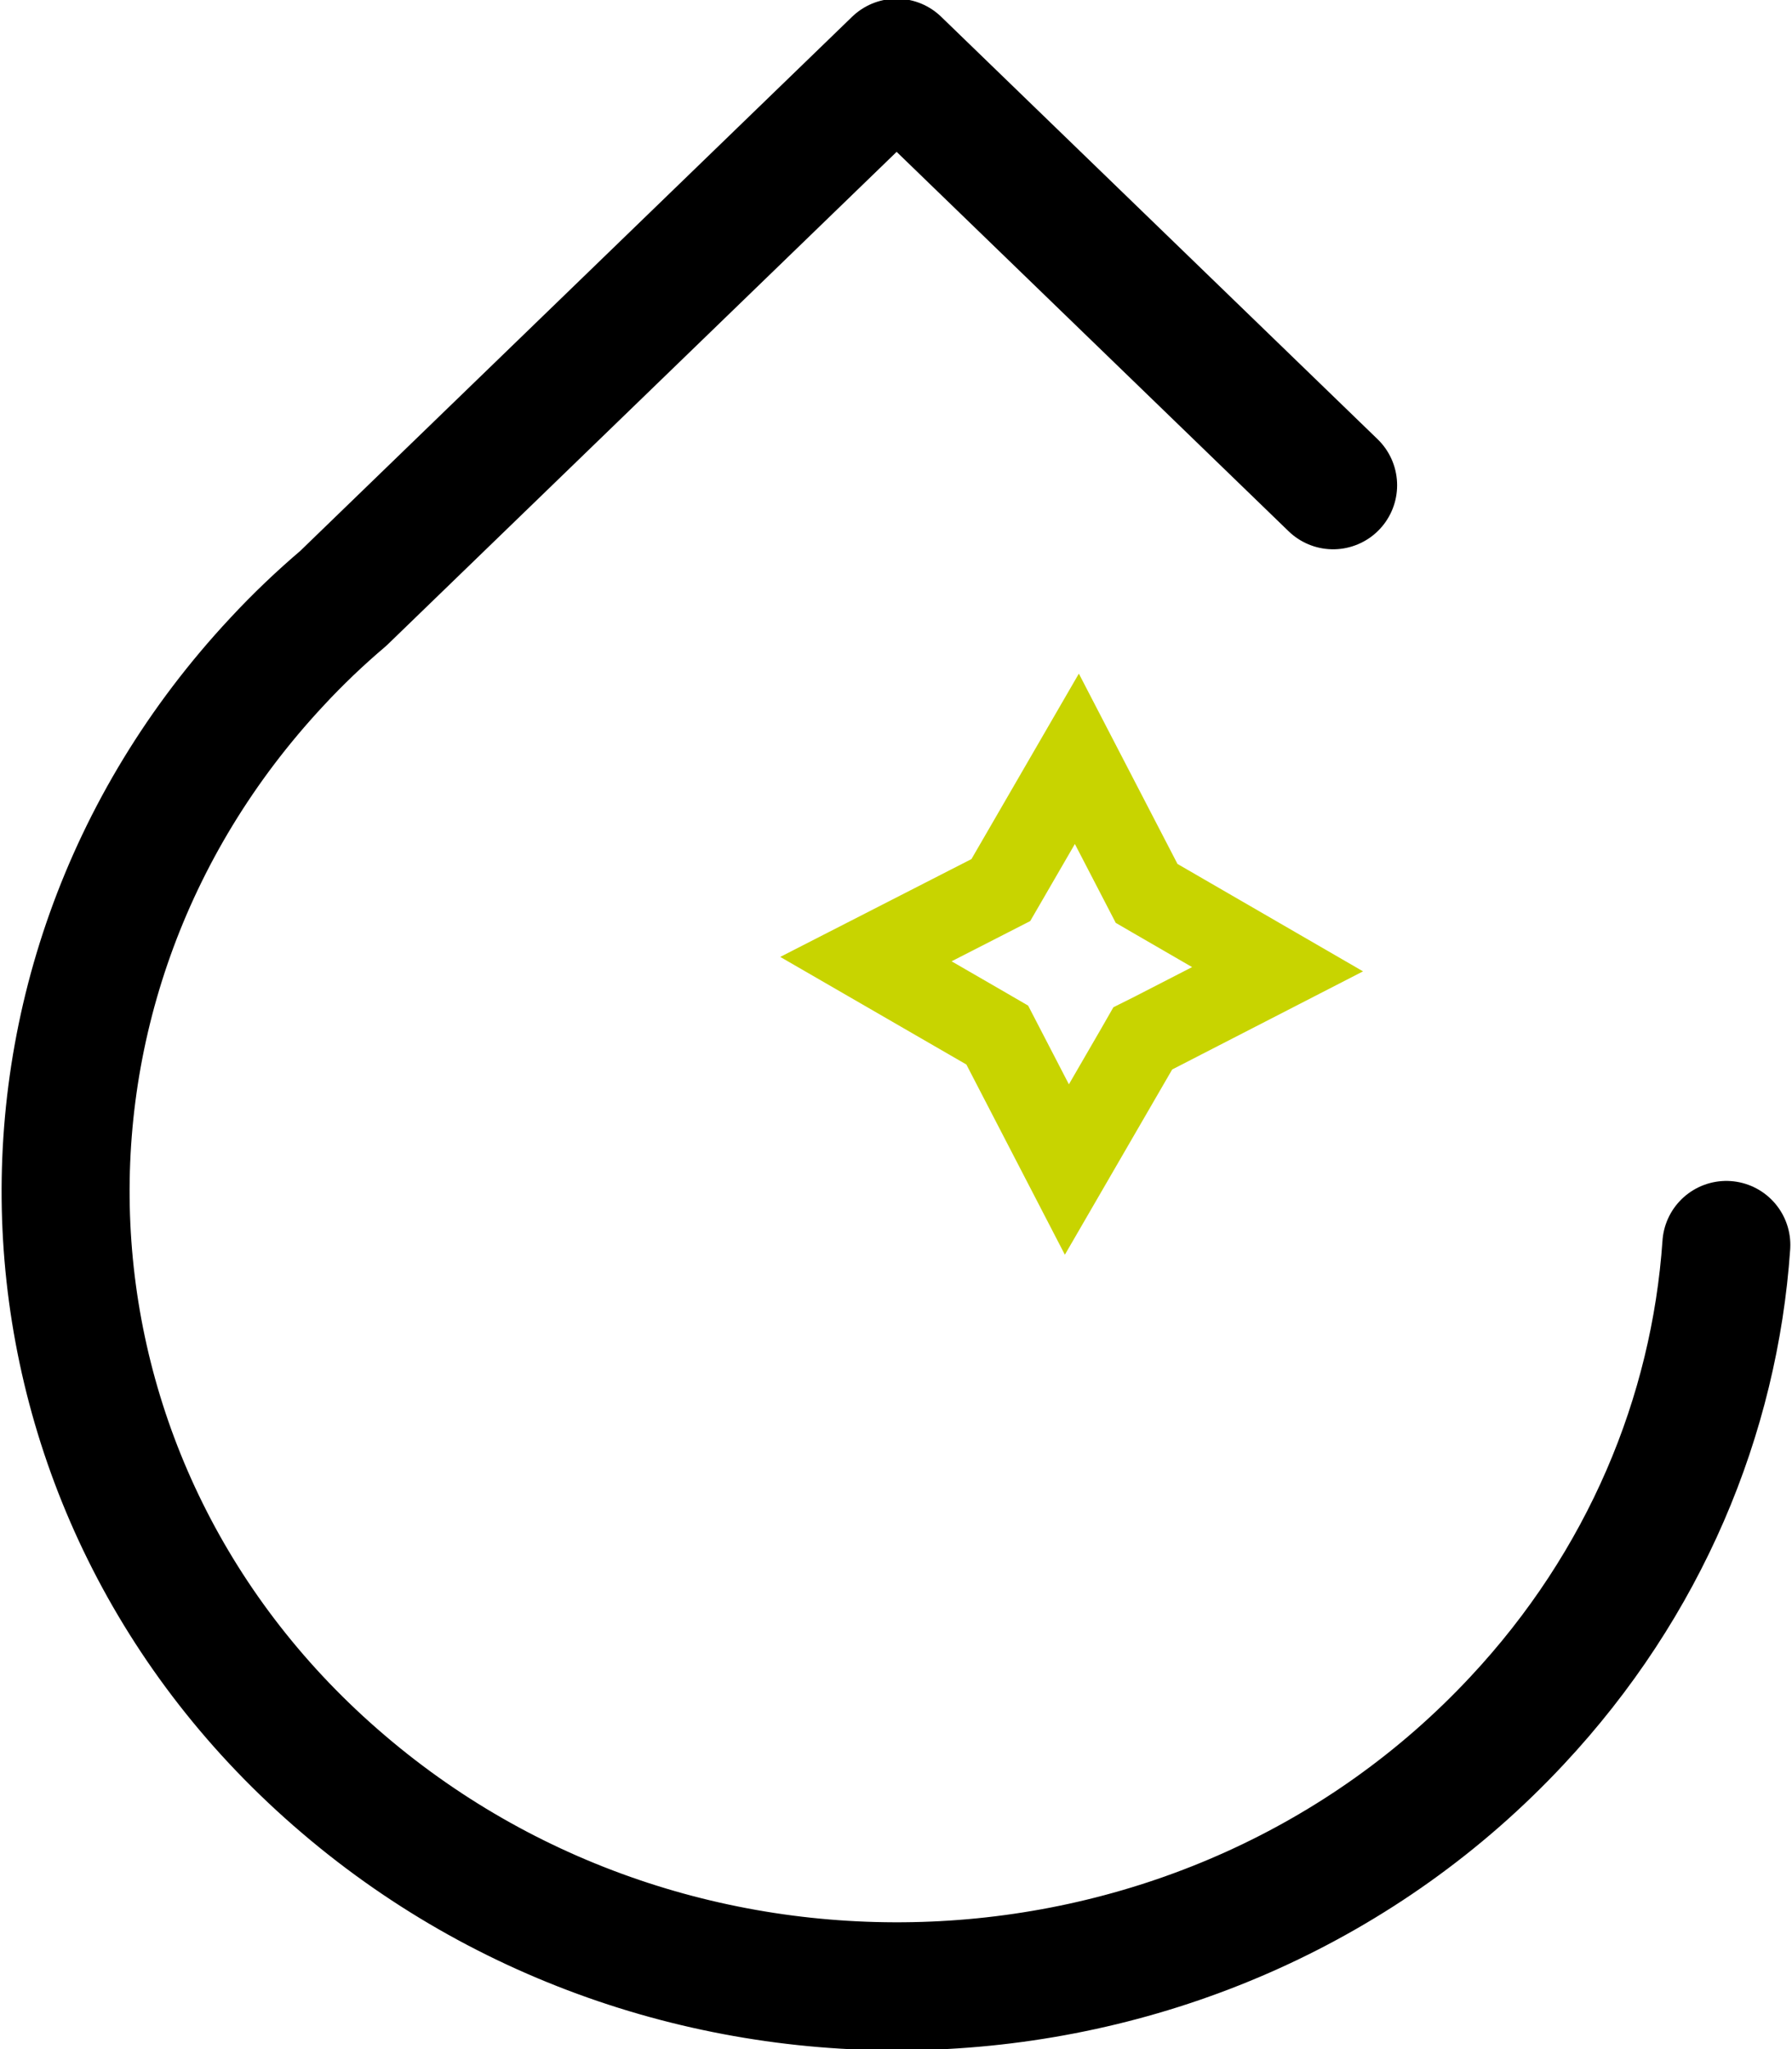 <svg width="14" height="16" viewBox="0 0 14 16" fill="none" xmlns="http://www.w3.org/2000/svg">
<g id="a" clip-path="url(#clip0_750_15885)">
<path id="Vector" d="M13.487 9.721C13.395 11.054 12.851 12.368 11.851 13.436C9.462 15.995 5.359 16.216 2.682 13.931C0.005 11.652 -0.226 7.726 2.164 5.167C2.328 4.99 2.503 4.824 2.682 4.672L7.005 0.49L10.415 3.789" stroke="black" stroke-linecap="round" stroke-linejoin="round"/>
<path id="Vector_2" d="M9.012 8.066L8.928 8.108L8.881 8.19L8.335 9.132L7.834 8.165L7.791 8.082L7.71 8.035L6.765 7.489L7.735 6.993L7.819 6.95L7.866 6.869L8.413 5.925L8.915 6.893L8.958 6.976L9.039 7.023L9.981 7.568L9.012 8.066Z" stroke="#C8D400" stroke-width="0.64"/>
</g>
<defs>
<clipPath id="clip0_750_15885">
<rect width="14" height="16" fill="white"/>
</clipPath>
</defs>
</svg>
